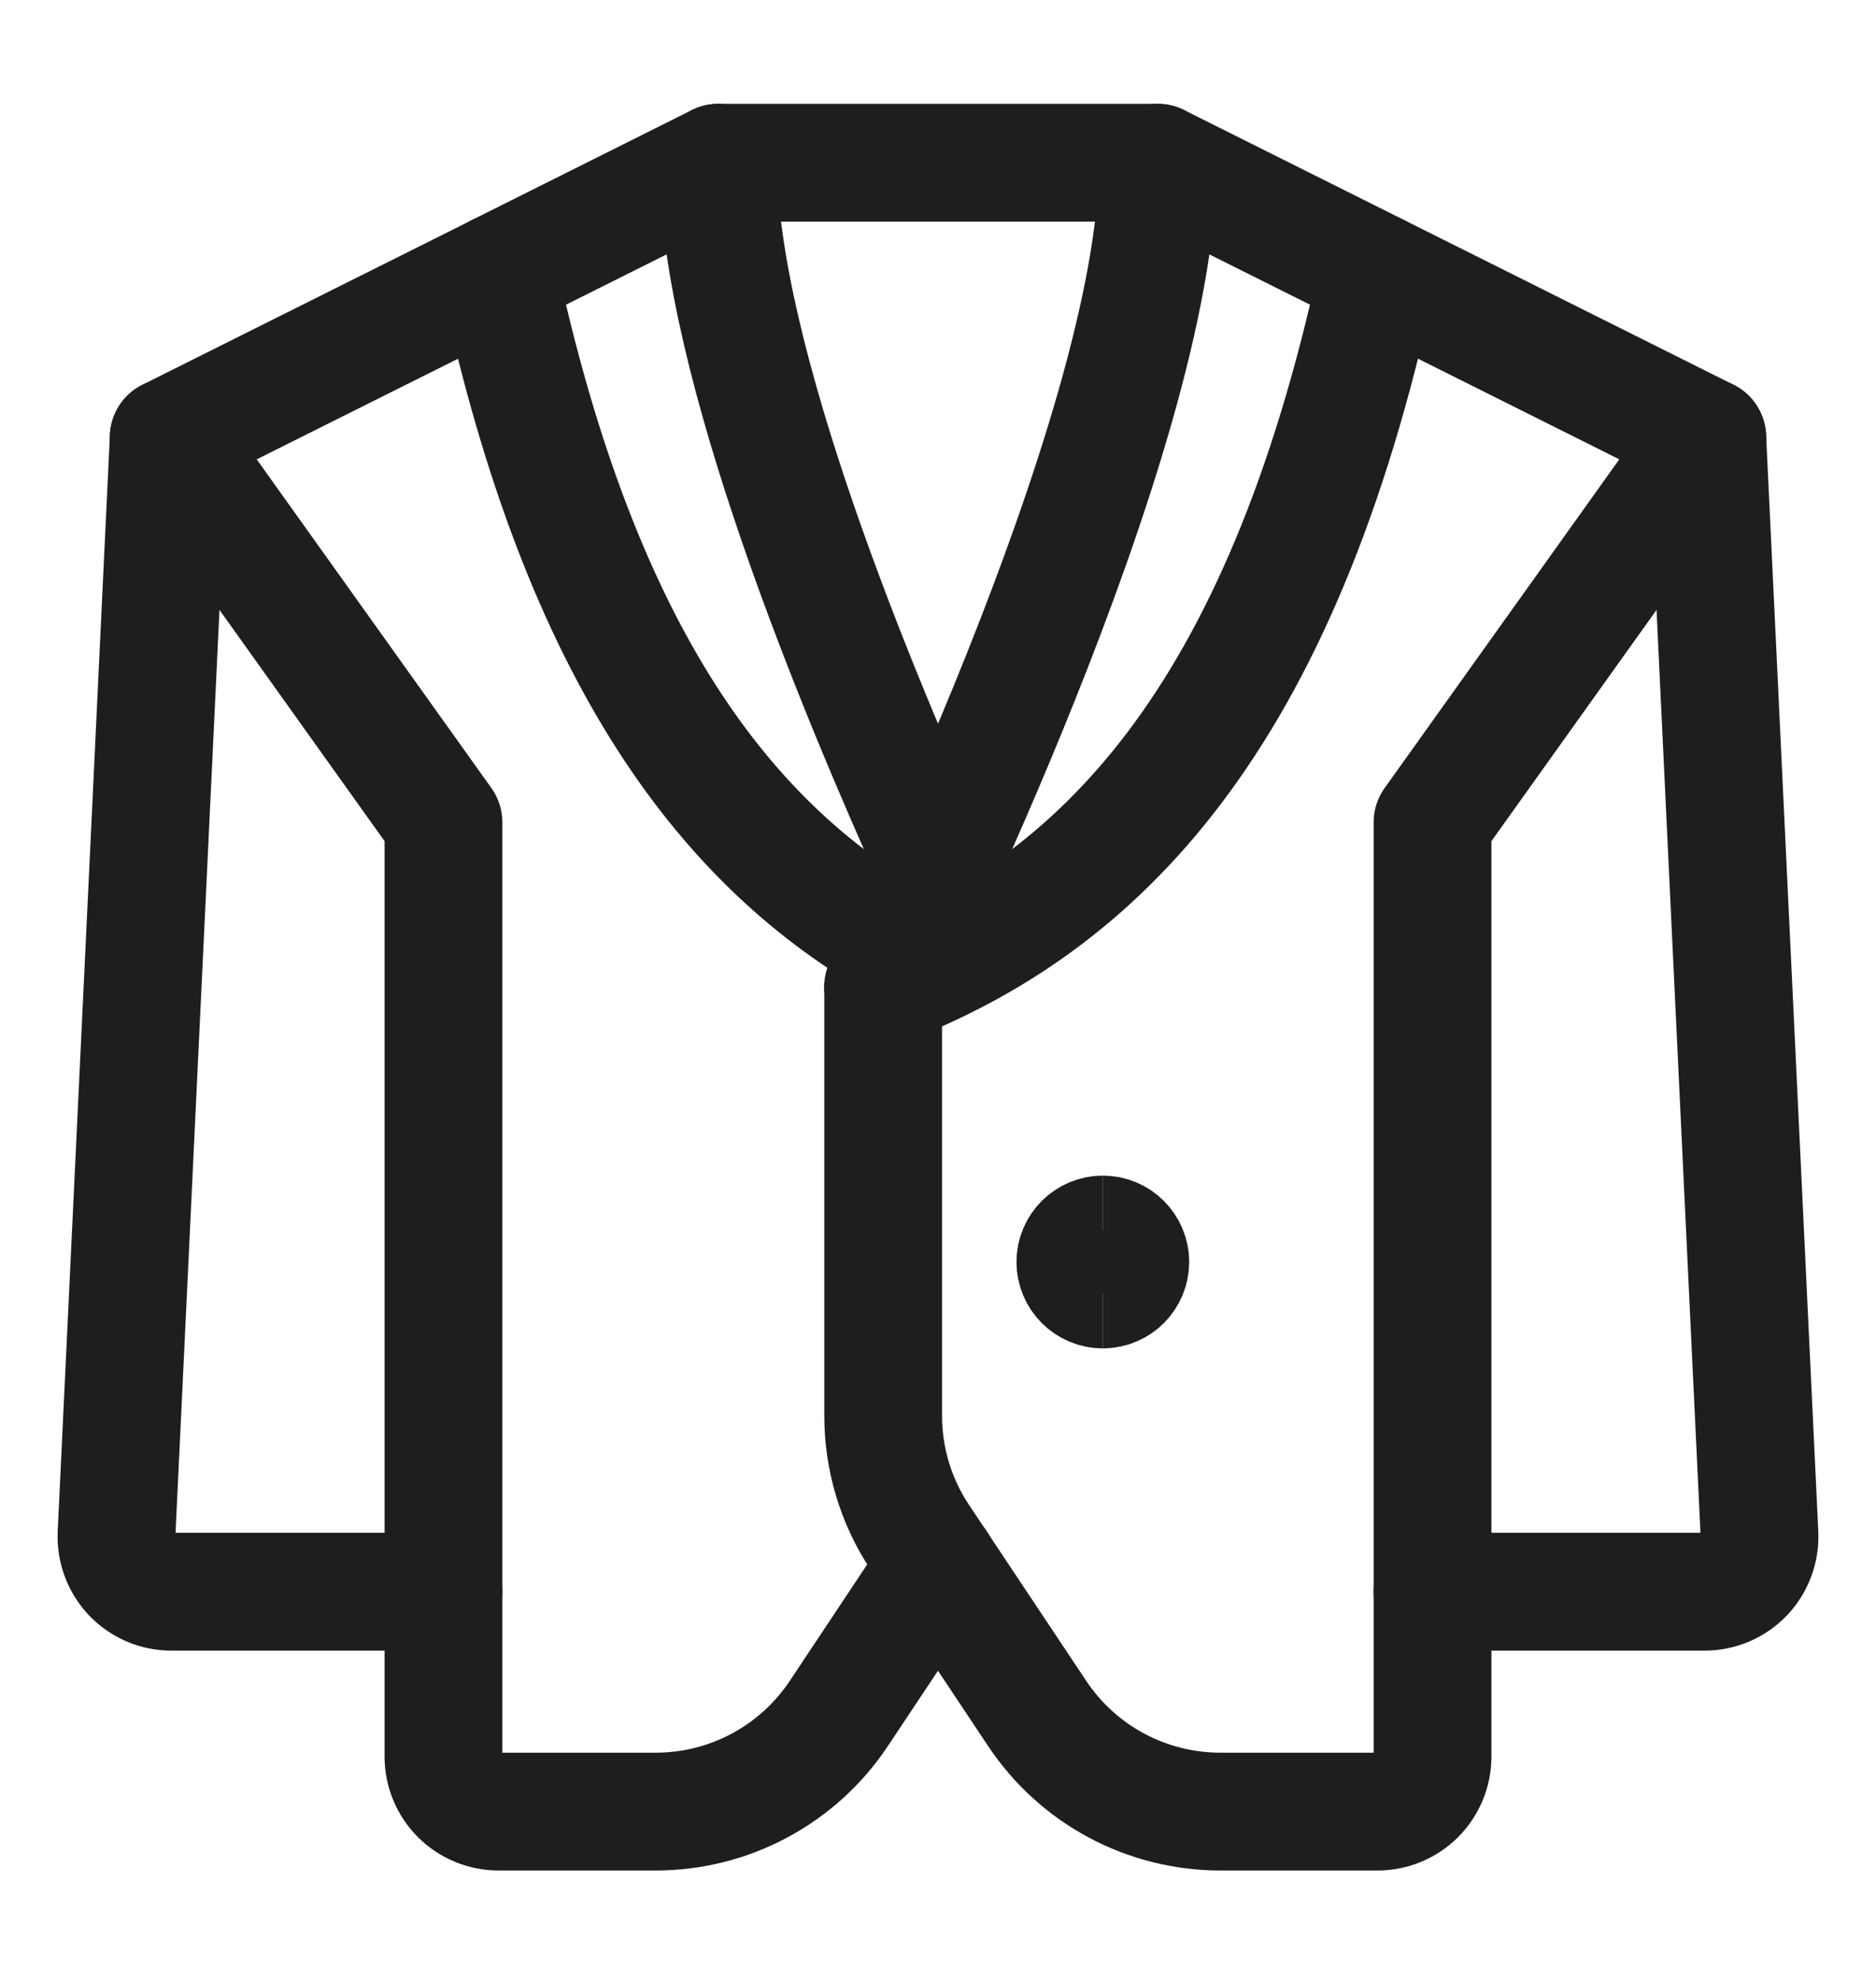 <svg width="18" height="19" viewBox="0 0 18 19" fill="none" xmlns="http://www.w3.org/2000/svg">
<g clip-path="url(#clip0_2239_3320)">
<path d="M13.218 2.615L16.381 4.196L13.745 7.887V16.849C13.745 16.989 13.689 17.123 13.59 17.222C13.492 17.32 13.357 17.376 13.218 17.376H11.711C11.363 17.376 11.021 17.291 10.714 17.127C10.407 16.963 10.146 16.726 9.953 16.437L8.825 14.744C8.595 14.398 8.473 13.991 8.474 13.575V9.468" stroke="#1E1E1E" stroke-width="1.13" stroke-linecap="round" stroke-linejoin="round"></path>
<path d="M16.381 4.196L16.882 14.715C16.885 14.786 16.874 14.857 16.849 14.924C16.824 14.991 16.786 15.052 16.737 15.104C16.687 15.156 16.628 15.197 16.562 15.225C16.497 15.253 16.426 15.267 16.355 15.267H13.745" stroke="#1E1E1E" stroke-width="1.13" stroke-linecap="round" stroke-linejoin="round"></path>
<path d="M11.109 1.561L13.218 2.615C12.287 6.938 10.53 8.675 8.473 9.468C8.473 9.468 11.109 4.196 11.109 1.561Z" stroke="#1E1E1E" stroke-width="1.13" stroke-linecap="round" stroke-linejoin="round"></path>
<path d="M1.619 4.196L1.118 14.715C1.115 14.786 1.126 14.857 1.151 14.924C1.176 14.991 1.214 15.052 1.263 15.104C1.313 15.156 1.372 15.197 1.438 15.225C1.503 15.253 1.574 15.267 1.645 15.267H4.255" stroke="#1E1E1E" stroke-width="1.13" stroke-linecap="round" stroke-linejoin="round"></path>
<path d="M4.783 2.615L1.619 4.196L4.255 7.887V16.849C4.255 16.989 4.311 17.123 4.41 17.222C4.509 17.32 4.643 17.376 4.783 17.376H6.29C6.637 17.376 6.98 17.291 7.286 17.127C7.593 16.963 7.854 16.726 8.047 16.437L9 15.004" stroke="#1E1E1E" stroke-width="1.13" stroke-linecap="round" stroke-linejoin="round"></path>
<path d="M9 8.351C8.231 6.657 6.891 3.439 6.891 1.561L4.782 2.615C5.58 6.321 6.986 8.126 8.667 9.067" stroke="#1E1E1E" stroke-width="1.13" stroke-linecap="round" stroke-linejoin="round"></path>
<path d="M6.891 1.561H11.109" stroke="#1E1E1E" stroke-width="1.13" stroke-linecap="round" stroke-linejoin="round"></path>
<path d="M10.582 12.368C10.436 12.368 10.318 12.25 10.318 12.104C10.318 11.959 10.436 11.841 10.582 11.841" stroke="#1E1E1E" stroke-width="1.13"></path>
<path d="M10.582 12.368C10.727 12.368 10.845 12.25 10.845 12.104C10.845 11.959 10.727 11.841 10.582 11.841" stroke="#1E1E1E" stroke-width="1.13"></path>
</g>
<defs>
<clipPath id="clip0_2239_3320">
<rect width="18" height="18" fill="white" transform="translate(0 0.468)"></rect>
</clipPath>
</defs>
</svg>
